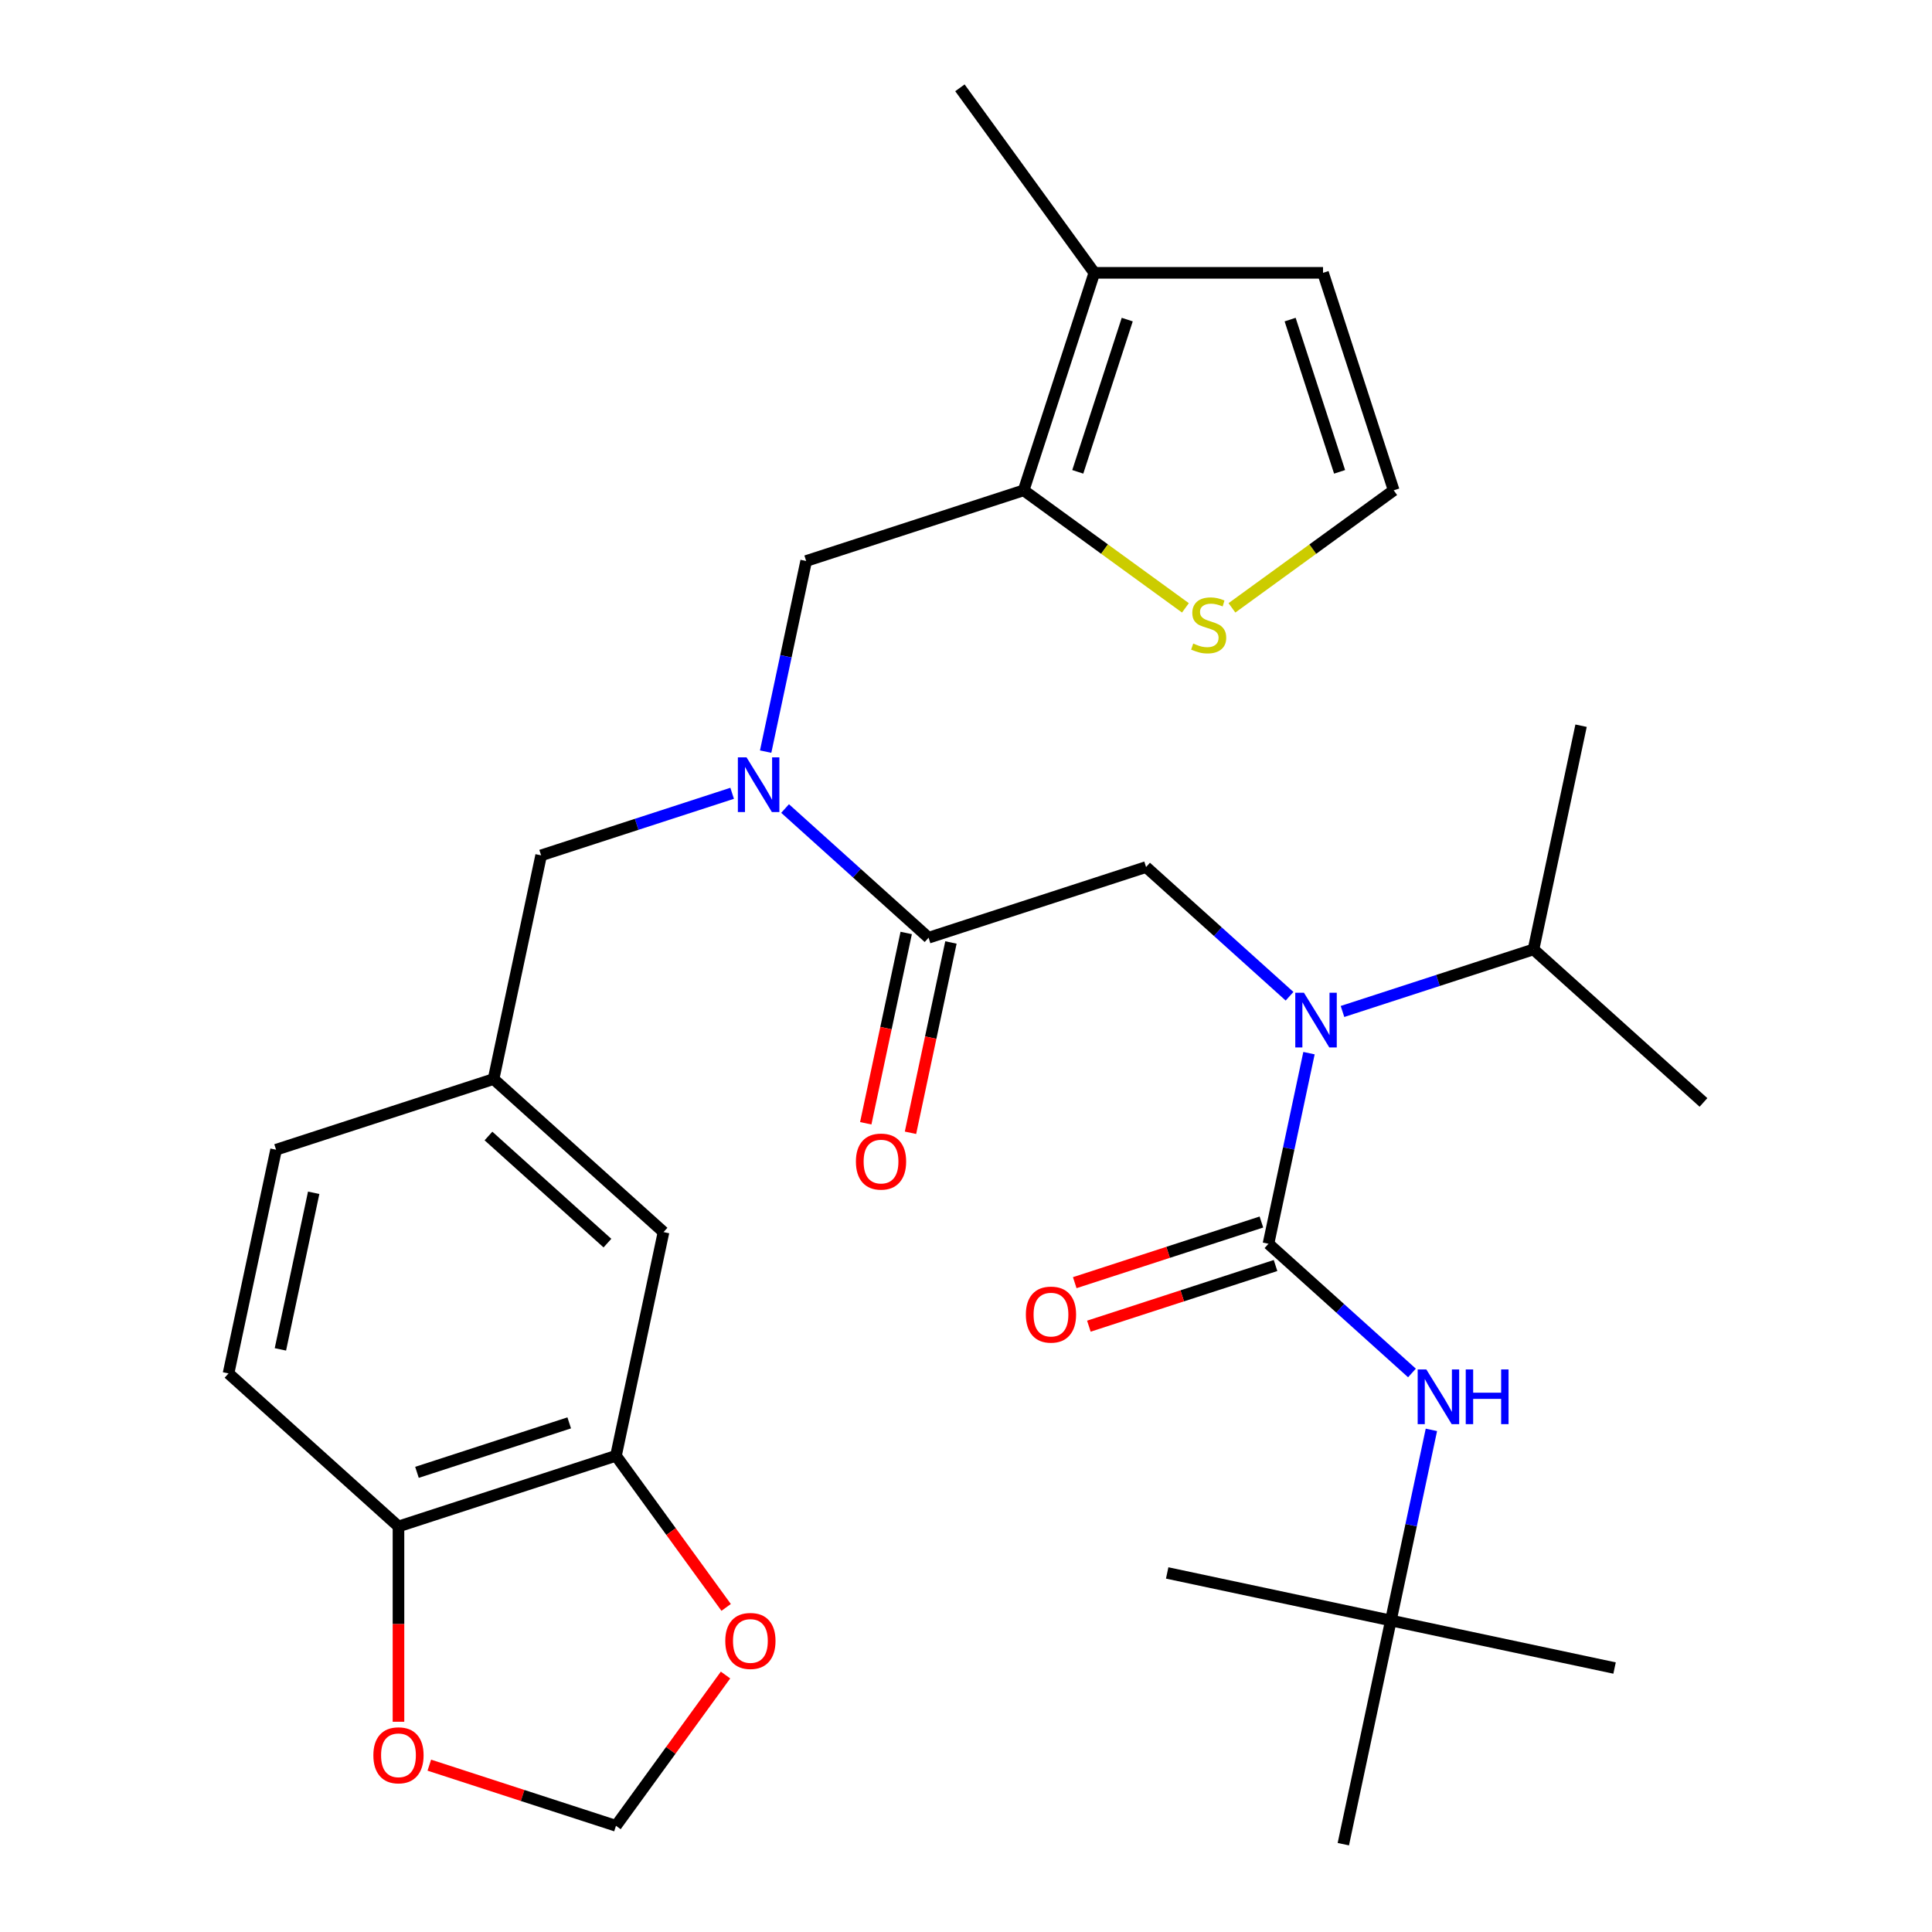 <?xml version='1.0' encoding='iso-8859-1'?>
<svg version='1.1' baseProfile='full'
              xmlns='http://www.w3.org/2000/svg'
                      xmlns:rdkit='http://www.rdkit.org/xml'
                      xmlns:xlink='http://www.w3.org/1999/xlink'
                  xml:space='preserve'
width='1000px' height='1000px' viewBox='0 0 1000 1000'>
<!-- END OF HEADER -->
<rect style='opacity:1.0;fill:#FFFFFF;stroke:none' width='1000' height='1000' x='0' y='0'> </rect>
<path class='bond-0' d='M 719.916,838.762 L 835.699,863.372' style='fill:none;fill-rule:evenodd;stroke:#000000;stroke-width:6px;stroke-linecap:butt;stroke-linejoin:miter;stroke-opacity:1' />
<path class='bond-1' d='M 719.916,838.762 L 604.132,814.151' style='fill:none;fill-rule:evenodd;stroke:#000000;stroke-width:6px;stroke-linecap:butt;stroke-linejoin:miter;stroke-opacity:1' />
<path class='bond-2' d='M 719.916,838.762 L 695.305,954.545' style='fill:none;fill-rule:evenodd;stroke:#000000;stroke-width:6px;stroke-linecap:butt;stroke-linejoin:miter;stroke-opacity:1' />
<path class='bond-3' d='M 719.916,838.762 L 730.402,789.43' style='fill:none;fill-rule:evenodd;stroke:#000000;stroke-width:6px;stroke-linecap:butt;stroke-linejoin:miter;stroke-opacity:1' />
<path class='bond-3' d='M 730.402,789.43 L 740.888,740.097' style='fill:none;fill-rule:evenodd;stroke:#0000FF;stroke-width:6px;stroke-linecap:butt;stroke-linejoin:miter;stroke-opacity:1' />
<path class='bond-4' d='M 667.471,515.654 L 630.338,482.219' style='fill:none;fill-rule:evenodd;stroke:#0000FF;stroke-width:6px;stroke-linecap:butt;stroke-linejoin:miter;stroke-opacity:1' />
<path class='bond-4' d='M 630.338,482.219 L 593.204,448.784' style='fill:none;fill-rule:evenodd;stroke:#000000;stroke-width:6px;stroke-linecap:butt;stroke-linejoin:miter;stroke-opacity:1' />
<path class='bond-5' d='M 677.532,545.108 L 667.046,594.441' style='fill:none;fill-rule:evenodd;stroke:#0000FF;stroke-width:6px;stroke-linecap:butt;stroke-linejoin:miter;stroke-opacity:1' />
<path class='bond-5' d='M 667.046,594.441 L 656.56,643.773' style='fill:none;fill-rule:evenodd;stroke:#000000;stroke-width:6px;stroke-linecap:butt;stroke-linejoin:miter;stroke-opacity:1' />
<path class='bond-6' d='M 694.87,523.538 L 744.309,507.474' style='fill:none;fill-rule:evenodd;stroke:#0000FF;stroke-width:6px;stroke-linecap:butt;stroke-linejoin:miter;stroke-opacity:1' />
<path class='bond-6' d='M 744.309,507.474 L 793.748,491.411' style='fill:none;fill-rule:evenodd;stroke:#000000;stroke-width:6px;stroke-linecap:butt;stroke-linejoin:miter;stroke-opacity:1' />
<path class='bond-7' d='M 652.902,632.515 L 604.593,648.212' style='fill:none;fill-rule:evenodd;stroke:#000000;stroke-width:6px;stroke-linecap:butt;stroke-linejoin:miter;stroke-opacity:1' />
<path class='bond-7' d='M 604.593,648.212 L 556.285,663.908' style='fill:none;fill-rule:evenodd;stroke:#FF0000;stroke-width:6px;stroke-linecap:butt;stroke-linejoin:miter;stroke-opacity:1' />
<path class='bond-7' d='M 660.218,655.031 L 611.909,670.727' style='fill:none;fill-rule:evenodd;stroke:#000000;stroke-width:6px;stroke-linecap:butt;stroke-linejoin:miter;stroke-opacity:1' />
<path class='bond-7' d='M 611.909,670.727 L 563.6,686.424' style='fill:none;fill-rule:evenodd;stroke:#FF0000;stroke-width:6px;stroke-linecap:butt;stroke-linejoin:miter;stroke-opacity:1' />
<path class='bond-8' d='M 656.56,643.773 L 693.694,677.208' style='fill:none;fill-rule:evenodd;stroke:#000000;stroke-width:6px;stroke-linecap:butt;stroke-linejoin:miter;stroke-opacity:1' />
<path class='bond-8' d='M 693.694,677.208 L 730.827,710.643' style='fill:none;fill-rule:evenodd;stroke:#0000FF;stroke-width:6px;stroke-linecap:butt;stroke-linejoin:miter;stroke-opacity:1' />
<path class='bond-9' d='M 793.748,491.411 L 881.714,570.616' style='fill:none;fill-rule:evenodd;stroke:#000000;stroke-width:6px;stroke-linecap:butt;stroke-linejoin:miter;stroke-opacity:1' />
<path class='bond-10' d='M 793.748,491.411 L 818.358,375.627' style='fill:none;fill-rule:evenodd;stroke:#000000;stroke-width:6px;stroke-linecap:butt;stroke-linejoin:miter;stroke-opacity:1' />
<path class='bond-11' d='M 469.049,482.901 L 458.58,532.154' style='fill:none;fill-rule:evenodd;stroke:#000000;stroke-width:6px;stroke-linecap:butt;stroke-linejoin:miter;stroke-opacity:1' />
<path class='bond-11' d='M 458.58,532.154 L 448.111,581.406' style='fill:none;fill-rule:evenodd;stroke:#FF0000;stroke-width:6px;stroke-linecap:butt;stroke-linejoin:miter;stroke-opacity:1' />
<path class='bond-11' d='M 492.206,487.823 L 481.737,537.076' style='fill:none;fill-rule:evenodd;stroke:#000000;stroke-width:6px;stroke-linecap:butt;stroke-linejoin:miter;stroke-opacity:1' />
<path class='bond-11' d='M 481.737,537.076 L 471.268,586.328' style='fill:none;fill-rule:evenodd;stroke:#FF0000;stroke-width:6px;stroke-linecap:butt;stroke-linejoin:miter;stroke-opacity:1' />
<path class='bond-12' d='M 480.627,485.362 L 593.204,448.784' style='fill:none;fill-rule:evenodd;stroke:#000000;stroke-width:6px;stroke-linecap:butt;stroke-linejoin:miter;stroke-opacity:1' />
<path class='bond-13' d='M 480.627,485.362 L 443.494,451.927' style='fill:none;fill-rule:evenodd;stroke:#000000;stroke-width:6px;stroke-linecap:butt;stroke-linejoin:miter;stroke-opacity:1' />
<path class='bond-13' d='M 443.494,451.927 L 406.36,418.492' style='fill:none;fill-rule:evenodd;stroke:#0000FF;stroke-width:6px;stroke-linecap:butt;stroke-linejoin:miter;stroke-opacity:1' />
<path class='bond-14' d='M 417.272,290.374 L 529.849,253.795' style='fill:none;fill-rule:evenodd;stroke:#000000;stroke-width:6px;stroke-linecap:butt;stroke-linejoin:miter;stroke-opacity:1' />
<path class='bond-15' d='M 417.272,290.374 L 406.786,339.706' style='fill:none;fill-rule:evenodd;stroke:#000000;stroke-width:6px;stroke-linecap:butt;stroke-linejoin:miter;stroke-opacity:1' />
<path class='bond-15' d='M 406.786,339.706 L 396.3,389.038' style='fill:none;fill-rule:evenodd;stroke:#0000FF;stroke-width:6px;stroke-linecap:butt;stroke-linejoin:miter;stroke-opacity:1' />
<path class='bond-16' d='M 378.962,410.608 L 329.523,426.672' style='fill:none;fill-rule:evenodd;stroke:#0000FF;stroke-width:6px;stroke-linecap:butt;stroke-linejoin:miter;stroke-opacity:1' />
<path class='bond-16' d='M 329.523,426.672 L 280.084,442.736' style='fill:none;fill-rule:evenodd;stroke:#000000;stroke-width:6px;stroke-linecap:butt;stroke-linejoin:miter;stroke-opacity:1' />
<path class='bond-17' d='M 280.084,442.736 L 255.474,558.519' style='fill:none;fill-rule:evenodd;stroke:#000000;stroke-width:6px;stroke-linecap:butt;stroke-linejoin:miter;stroke-opacity:1' />
<path class='bond-18' d='M 318.829,753.508 L 206.252,790.087' style='fill:none;fill-rule:evenodd;stroke:#000000;stroke-width:6px;stroke-linecap:butt;stroke-linejoin:miter;stroke-opacity:1' />
<path class='bond-18' d='M 294.627,736.48 L 215.823,762.085' style='fill:none;fill-rule:evenodd;stroke:#000000;stroke-width:6px;stroke-linecap:butt;stroke-linejoin:miter;stroke-opacity:1' />
<path class='bond-19' d='M 318.829,753.508 L 347.34,792.75' style='fill:none;fill-rule:evenodd;stroke:#000000;stroke-width:6px;stroke-linecap:butt;stroke-linejoin:miter;stroke-opacity:1' />
<path class='bond-19' d='M 347.34,792.75 L 375.852,831.993' style='fill:none;fill-rule:evenodd;stroke:#FF0000;stroke-width:6px;stroke-linecap:butt;stroke-linejoin:miter;stroke-opacity:1' />
<path class='bond-20' d='M 318.829,753.508 L 343.44,637.725' style='fill:none;fill-rule:evenodd;stroke:#000000;stroke-width:6px;stroke-linecap:butt;stroke-linejoin:miter;stroke-opacity:1' />
<path class='bond-21' d='M 206.252,790.087 L 206.252,840.632' style='fill:none;fill-rule:evenodd;stroke:#000000;stroke-width:6px;stroke-linecap:butt;stroke-linejoin:miter;stroke-opacity:1' />
<path class='bond-21' d='M 206.252,840.632 L 206.252,891.178' style='fill:none;fill-rule:evenodd;stroke:#FF0000;stroke-width:6px;stroke-linecap:butt;stroke-linejoin:miter;stroke-opacity:1' />
<path class='bond-22' d='M 206.252,790.087 L 118.286,710.881' style='fill:none;fill-rule:evenodd;stroke:#000000;stroke-width:6px;stroke-linecap:butt;stroke-linejoin:miter;stroke-opacity:1' />
<path class='bond-23' d='M 529.849,253.795 L 566.427,141.218' style='fill:none;fill-rule:evenodd;stroke:#000000;stroke-width:6px;stroke-linecap:butt;stroke-linejoin:miter;stroke-opacity:1' />
<path class='bond-23' d='M 557.851,244.224 L 583.456,165.42' style='fill:none;fill-rule:evenodd;stroke:#000000;stroke-width:6px;stroke-linecap:butt;stroke-linejoin:miter;stroke-opacity:1' />
<path class='bond-24' d='M 529.849,253.795 L 571.711,284.21' style='fill:none;fill-rule:evenodd;stroke:#000000;stroke-width:6px;stroke-linecap:butt;stroke-linejoin:miter;stroke-opacity:1' />
<path class='bond-24' d='M 571.711,284.21 L 613.573,314.624' style='fill:none;fill-rule:evenodd;stroke:#CCCC00;stroke-width:6px;stroke-linecap:butt;stroke-linejoin:miter;stroke-opacity:1' />
<path class='bond-25' d='M 566.427,141.218 L 684.797,141.218' style='fill:none;fill-rule:evenodd;stroke:#000000;stroke-width:6px;stroke-linecap:butt;stroke-linejoin:miter;stroke-opacity:1' />
<path class='bond-26' d='M 566.427,141.218 L 496.851,45.455' style='fill:none;fill-rule:evenodd;stroke:#000000;stroke-width:6px;stroke-linecap:butt;stroke-linejoin:miter;stroke-opacity:1' />
<path class='bond-27' d='M 637.651,314.624 L 679.514,284.21' style='fill:none;fill-rule:evenodd;stroke:#CCCC00;stroke-width:6px;stroke-linecap:butt;stroke-linejoin:miter;stroke-opacity:1' />
<path class='bond-27' d='M 679.514,284.21 L 721.376,253.795' style='fill:none;fill-rule:evenodd;stroke:#000000;stroke-width:6px;stroke-linecap:butt;stroke-linejoin:miter;stroke-opacity:1' />
<path class='bond-28' d='M 721.376,253.795 L 684.797,141.218' style='fill:none;fill-rule:evenodd;stroke:#000000;stroke-width:6px;stroke-linecap:butt;stroke-linejoin:miter;stroke-opacity:1' />
<path class='bond-28' d='M 693.374,244.224 L 667.769,165.42' style='fill:none;fill-rule:evenodd;stroke:#000000;stroke-width:6px;stroke-linecap:butt;stroke-linejoin:miter;stroke-opacity:1' />
<path class='bond-29' d='M 375.532,866.991 L 347.181,906.013' style='fill:none;fill-rule:evenodd;stroke:#FF0000;stroke-width:6px;stroke-linecap:butt;stroke-linejoin:miter;stroke-opacity:1' />
<path class='bond-29' d='M 347.181,906.013 L 318.829,945.035' style='fill:none;fill-rule:evenodd;stroke:#000000;stroke-width:6px;stroke-linecap:butt;stroke-linejoin:miter;stroke-opacity:1' />
<path class='bond-30' d='M 222.212,913.643 L 270.521,929.339' style='fill:none;fill-rule:evenodd;stroke:#FF0000;stroke-width:6px;stroke-linecap:butt;stroke-linejoin:miter;stroke-opacity:1' />
<path class='bond-30' d='M 270.521,929.339 L 318.829,945.035' style='fill:none;fill-rule:evenodd;stroke:#000000;stroke-width:6px;stroke-linecap:butt;stroke-linejoin:miter;stroke-opacity:1' />
<path class='bond-31' d='M 343.44,637.725 L 255.474,558.519' style='fill:none;fill-rule:evenodd;stroke:#000000;stroke-width:6px;stroke-linecap:butt;stroke-linejoin:miter;stroke-opacity:1' />
<path class='bond-31' d='M 314.404,643.437 L 252.828,587.993' style='fill:none;fill-rule:evenodd;stroke:#000000;stroke-width:6px;stroke-linecap:butt;stroke-linejoin:miter;stroke-opacity:1' />
<path class='bond-32' d='M 118.286,710.881 L 142.897,595.098' style='fill:none;fill-rule:evenodd;stroke:#000000;stroke-width:6px;stroke-linecap:butt;stroke-linejoin:miter;stroke-opacity:1' />
<path class='bond-32' d='M 145.134,698.436 L 162.362,617.387' style='fill:none;fill-rule:evenodd;stroke:#000000;stroke-width:6px;stroke-linecap:butt;stroke-linejoin:miter;stroke-opacity:1' />
<path class='bond-33' d='M 255.474,558.519 L 142.897,595.098' style='fill:none;fill-rule:evenodd;stroke:#000000;stroke-width:6px;stroke-linecap:butt;stroke-linejoin:miter;stroke-opacity:1' />
<path  class='atom-1' d='M 674.911 513.829
L 684.191 528.829
Q 685.111 530.309, 686.591 532.989
Q 688.071 535.669, 688.151 535.829
L 688.151 513.829
L 691.911 513.829
L 691.911 542.149
L 688.031 542.149
L 678.071 525.749
Q 676.911 523.829, 675.671 521.629
Q 674.471 519.429, 674.111 518.749
L 674.111 542.149
L 670.431 542.149
L 670.431 513.829
L 674.911 513.829
' fill='#0000FF'/>
<path  class='atom-3' d='M 530.983 680.431
Q 530.983 673.631, 534.343 669.831
Q 537.703 666.031, 543.983 666.031
Q 550.263 666.031, 553.623 669.831
Q 556.983 673.631, 556.983 680.431
Q 556.983 687.311, 553.583 691.231
Q 550.183 695.111, 543.983 695.111
Q 537.743 695.111, 534.343 691.231
Q 530.983 687.351, 530.983 680.431
M 543.983 691.911
Q 548.303 691.911, 550.623 689.031
Q 552.983 686.111, 552.983 680.431
Q 552.983 674.871, 550.623 672.071
Q 548.303 669.231, 543.983 669.231
Q 539.663 669.231, 537.303 672.031
Q 534.983 674.831, 534.983 680.431
Q 534.983 686.151, 537.303 689.031
Q 539.663 691.911, 543.983 691.911
' fill='#FF0000'/>
<path  class='atom-4' d='M 738.266 708.818
L 747.546 723.818
Q 748.466 725.298, 749.946 727.978
Q 751.426 730.658, 751.506 730.818
L 751.506 708.818
L 755.266 708.818
L 755.266 737.138
L 751.386 737.138
L 741.426 720.738
Q 740.266 718.818, 739.026 716.618
Q 737.826 714.418, 737.466 713.738
L 737.466 737.138
L 733.786 737.138
L 733.786 708.818
L 738.266 708.818
' fill='#0000FF'/>
<path  class='atom-4' d='M 758.666 708.818
L 762.506 708.818
L 762.506 720.858
L 776.986 720.858
L 776.986 708.818
L 780.826 708.818
L 780.826 737.138
L 776.986 737.138
L 776.986 724.058
L 762.506 724.058
L 762.506 737.138
L 758.666 737.138
L 758.666 708.818
' fill='#0000FF'/>
<path  class='atom-9' d='M 443.017 601.226
Q 443.017 594.426, 446.377 590.626
Q 449.737 586.826, 456.017 586.826
Q 462.297 586.826, 465.657 590.626
Q 469.017 594.426, 469.017 601.226
Q 469.017 608.106, 465.617 612.026
Q 462.217 615.906, 456.017 615.906
Q 449.777 615.906, 446.377 612.026
Q 443.017 608.146, 443.017 601.226
M 456.017 612.706
Q 460.337 612.706, 462.657 609.826
Q 465.017 606.906, 465.017 601.226
Q 465.017 595.666, 462.657 592.866
Q 460.337 590.026, 456.017 590.026
Q 451.697 590.026, 449.337 592.826
Q 447.017 595.626, 447.017 601.226
Q 447.017 606.946, 449.337 609.826
Q 451.697 612.706, 456.017 612.706
' fill='#FF0000'/>
<path  class='atom-13' d='M 386.401 391.997
L 395.681 406.997
Q 396.601 408.477, 398.081 411.157
Q 399.561 413.837, 399.641 413.997
L 399.641 391.997
L 403.401 391.997
L 403.401 420.317
L 399.521 420.317
L 389.561 403.917
Q 388.401 401.997, 387.161 399.797
Q 385.961 397.597, 385.601 396.917
L 385.601 420.317
L 381.921 420.317
L 381.921 391.997
L 386.401 391.997
' fill='#0000FF'/>
<path  class='atom-19' d='M 617.612 333.091
Q 617.932 333.211, 619.252 333.771
Q 620.572 334.331, 622.012 334.691
Q 623.492 335.011, 624.932 335.011
Q 627.612 335.011, 629.172 333.731
Q 630.732 332.411, 630.732 330.131
Q 630.732 328.571, 629.932 327.611
Q 629.172 326.651, 627.972 326.131
Q 626.772 325.611, 624.772 325.011
Q 622.252 324.251, 620.732 323.531
Q 619.252 322.811, 618.172 321.291
Q 617.132 319.771, 617.132 317.211
Q 617.132 313.651, 619.532 311.451
Q 621.972 309.251, 626.772 309.251
Q 630.052 309.251, 633.772 310.811
L 632.852 313.891
Q 629.452 312.491, 626.892 312.491
Q 624.132 312.491, 622.612 313.651
Q 621.092 314.771, 621.132 316.731
Q 621.132 318.251, 621.892 319.171
Q 622.692 320.091, 623.812 320.611
Q 624.972 321.131, 626.892 321.731
Q 629.452 322.531, 630.972 323.331
Q 632.492 324.131, 633.572 325.771
Q 634.692 327.371, 634.692 330.131
Q 634.692 334.051, 632.052 336.171
Q 629.452 338.251, 625.092 338.251
Q 622.572 338.251, 620.652 337.691
Q 618.772 337.171, 616.532 336.251
L 617.612 333.091
' fill='#CCCC00'/>
<path  class='atom-23' d='M 375.406 849.352
Q 375.406 842.552, 378.766 838.752
Q 382.126 834.952, 388.406 834.952
Q 394.686 834.952, 398.046 838.752
Q 401.406 842.552, 401.406 849.352
Q 401.406 856.232, 398.006 860.152
Q 394.606 864.032, 388.406 864.032
Q 382.166 864.032, 378.766 860.152
Q 375.406 856.272, 375.406 849.352
M 388.406 860.832
Q 392.726 860.832, 395.046 857.952
Q 397.406 855.032, 397.406 849.352
Q 397.406 843.792, 395.046 840.992
Q 392.726 838.152, 388.406 838.152
Q 384.086 838.152, 381.726 840.952
Q 379.406 843.752, 379.406 849.352
Q 379.406 855.072, 381.726 857.952
Q 384.086 860.832, 388.406 860.832
' fill='#FF0000'/>
<path  class='atom-24' d='M 193.252 908.537
Q 193.252 901.737, 196.612 897.937
Q 199.972 894.137, 206.252 894.137
Q 212.532 894.137, 215.892 897.937
Q 219.252 901.737, 219.252 908.537
Q 219.252 915.417, 215.852 919.337
Q 212.452 923.217, 206.252 923.217
Q 200.012 923.217, 196.612 919.337
Q 193.252 915.457, 193.252 908.537
M 206.252 920.017
Q 210.572 920.017, 212.892 917.137
Q 215.252 914.217, 215.252 908.537
Q 215.252 902.977, 212.892 900.177
Q 210.572 897.337, 206.252 897.337
Q 201.932 897.337, 199.572 900.137
Q 197.252 902.937, 197.252 908.537
Q 197.252 914.257, 199.572 917.137
Q 201.932 920.017, 206.252 920.017
' fill='#FF0000'/>
</svg>
